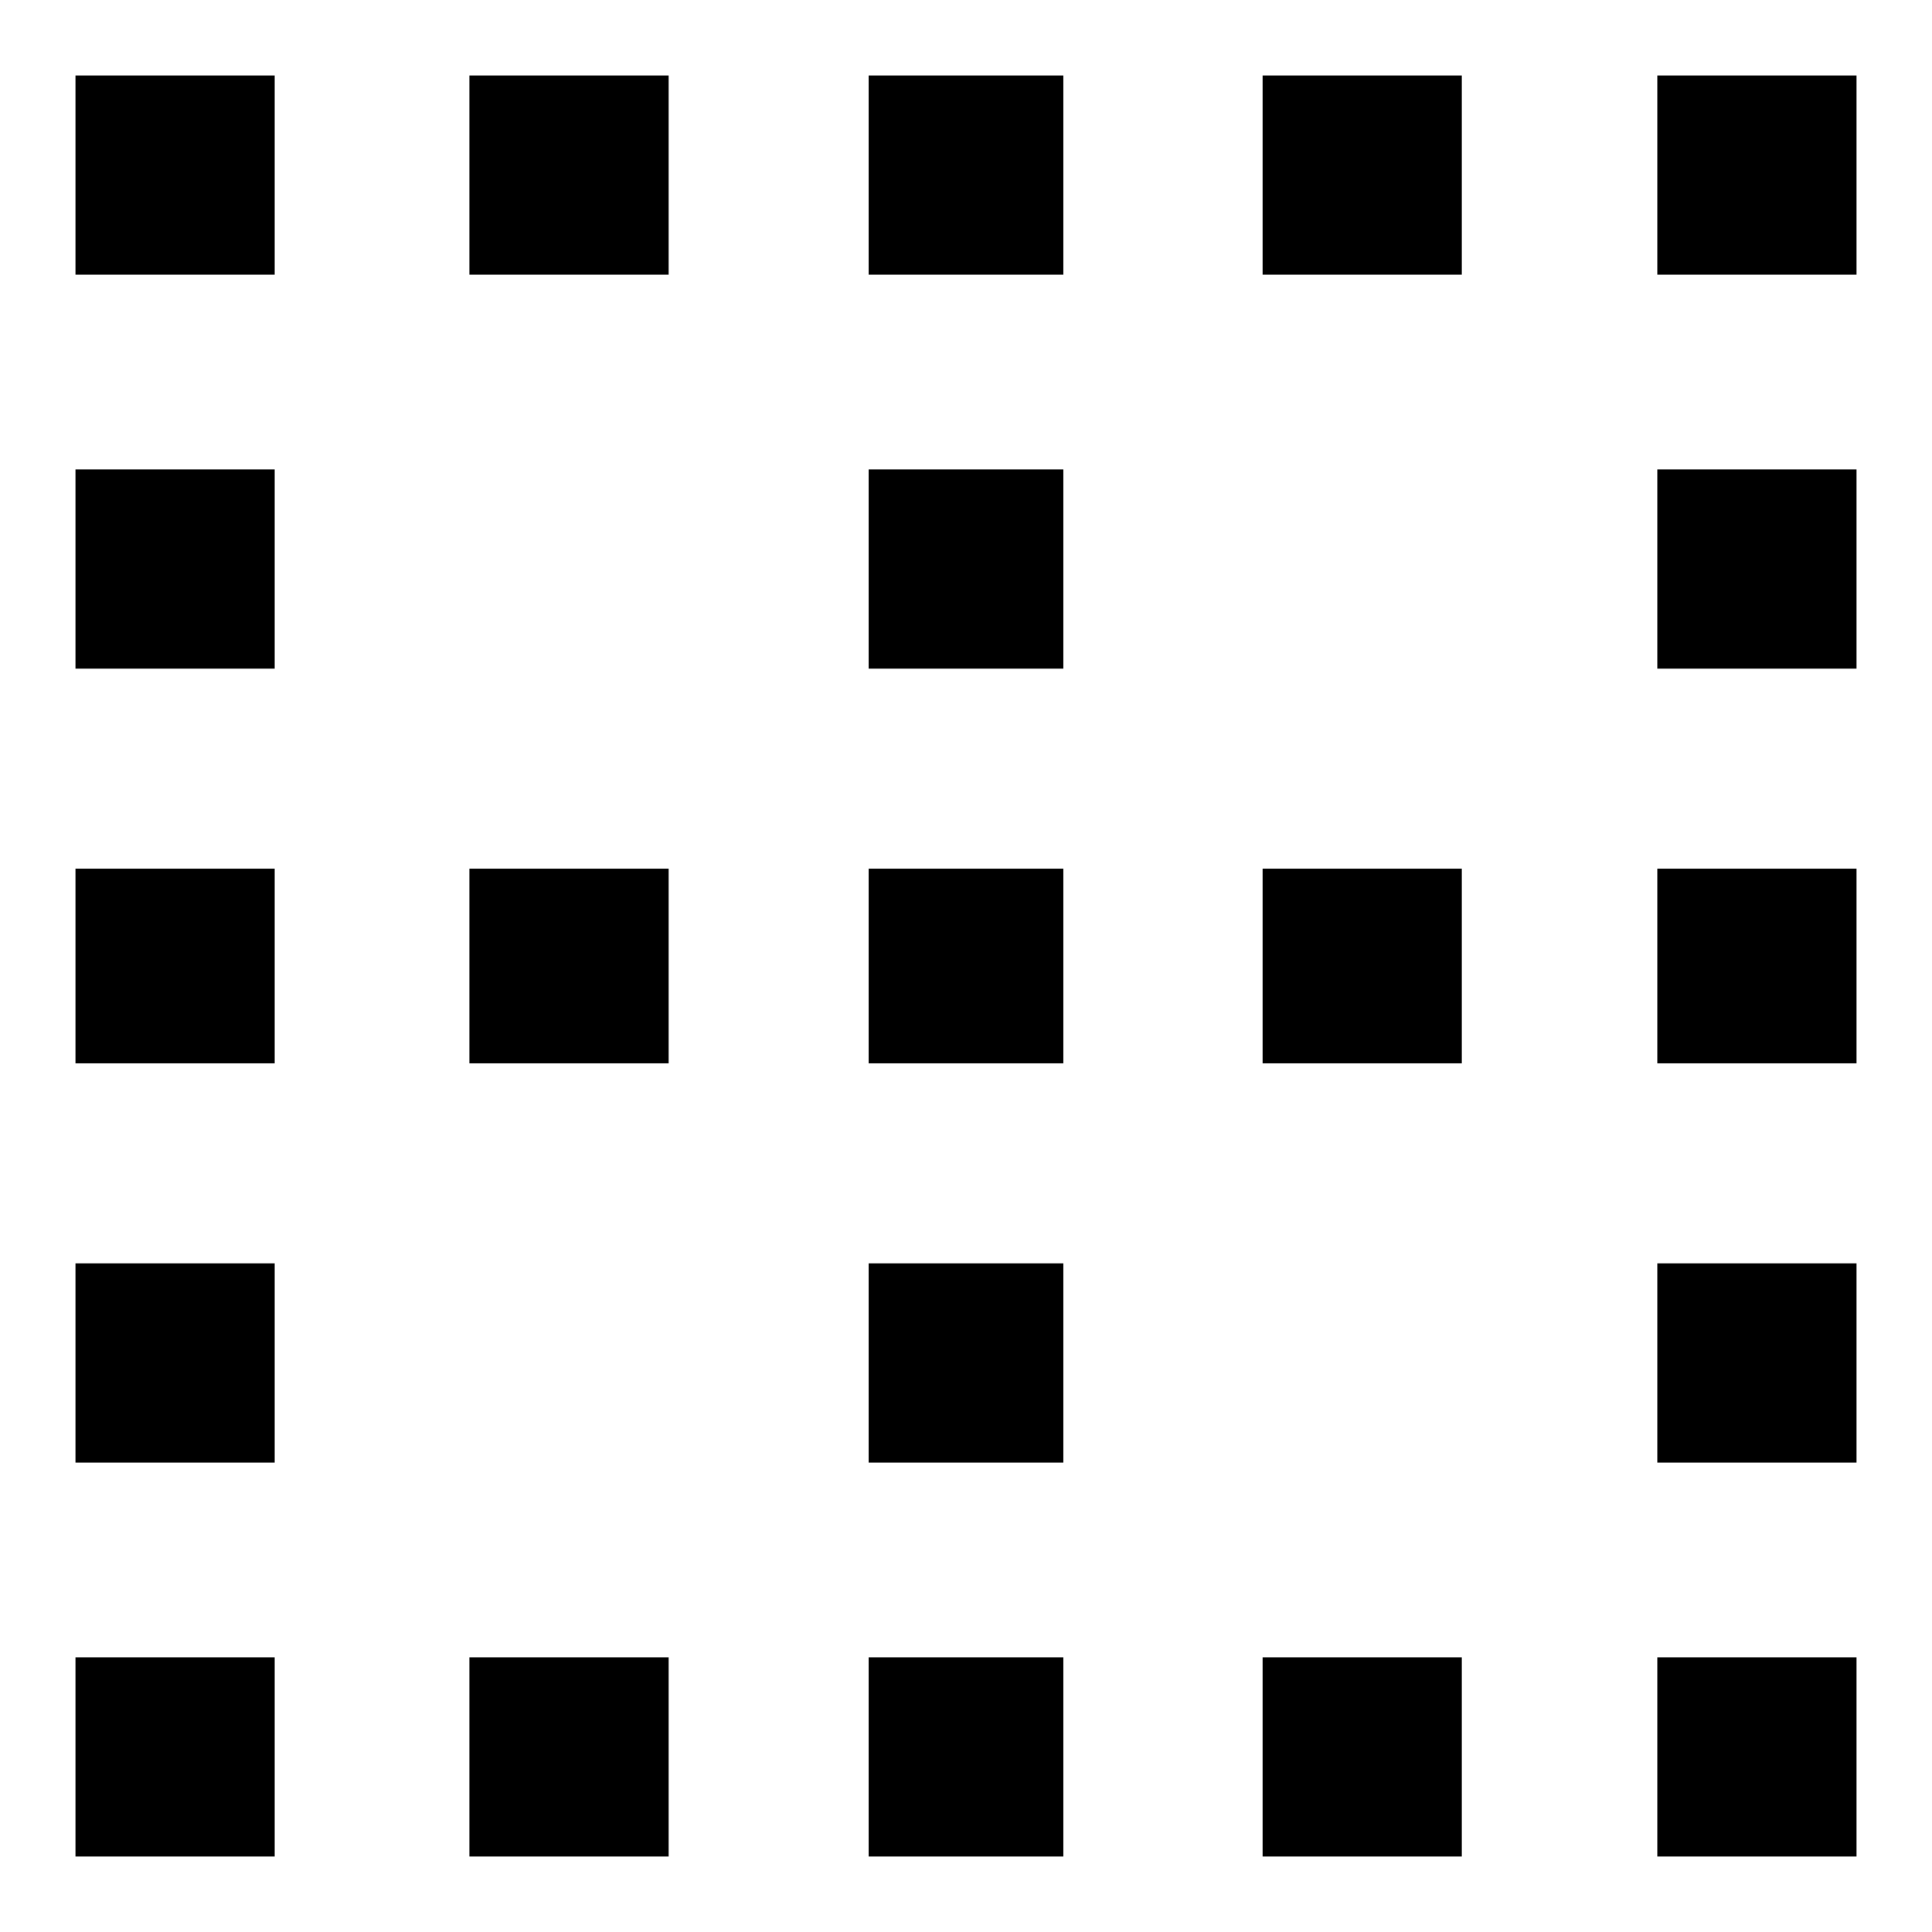 <?xml version="1.0" encoding="utf-8"?>
<!-- Svg Vector Icons : http://www.onlinewebfonts.com/icon -->
<!DOCTYPE svg PUBLIC "-//W3C//DTD SVG 1.1//EN" "http://www.w3.org/Graphics/SVG/1.1/DTD/svg11.dtd">
<svg version="1.1" xmlns="http://www.w3.org/2000/svg" xmlns:xlink="http://www.w3.org/1999/xlink" x="0px" y="0px" viewBox="0 0 256 256" enable-background="new 0 0 256 256" xml:space="preserve">
<g> <path fill="#000000" d="M167.3,36.4V10h26.4v26.4H167.3z M167.3,140.9v-25.8h26.4v25.8H167.3z M167.3,246v-26.4h26.4V246H167.3z  M115.1,36.4V10h25.8v26.4H115.1z M219.6,10H246v26.4h-26.4V10z M115.1,88.7V62.2h25.8v26.4H115.1z M219.6,88.7V62.2H246v26.4 H219.6z M219.6,246v-26.4H246V246H219.6z M219.6,140.9v-25.8H246v25.8H219.6z M219.6,193.8v-26.4H246v26.4H219.6z M115.1,140.9 v-25.8h25.8v25.8H115.1z M10,36.4V10h26.4v26.4H10z M10,88.7V62.2h26.4v26.4H10z M10,140.9v-25.8h26.4v25.8H10z M10,193.8v-26.4 h26.4v26.4H10z M10,246v-26.4h26.4V246H10z M115.1,246v-26.4h25.8V246H115.1z M115.1,193.8v-26.4h25.8v26.4H115.1z M62.2,246v-26.4 h26.4V246H62.2z M62.2,140.9v-25.8h26.4v25.8H62.2z M62.2,36.4V10h26.4v26.4H62.2z"/></g>
</svg>
